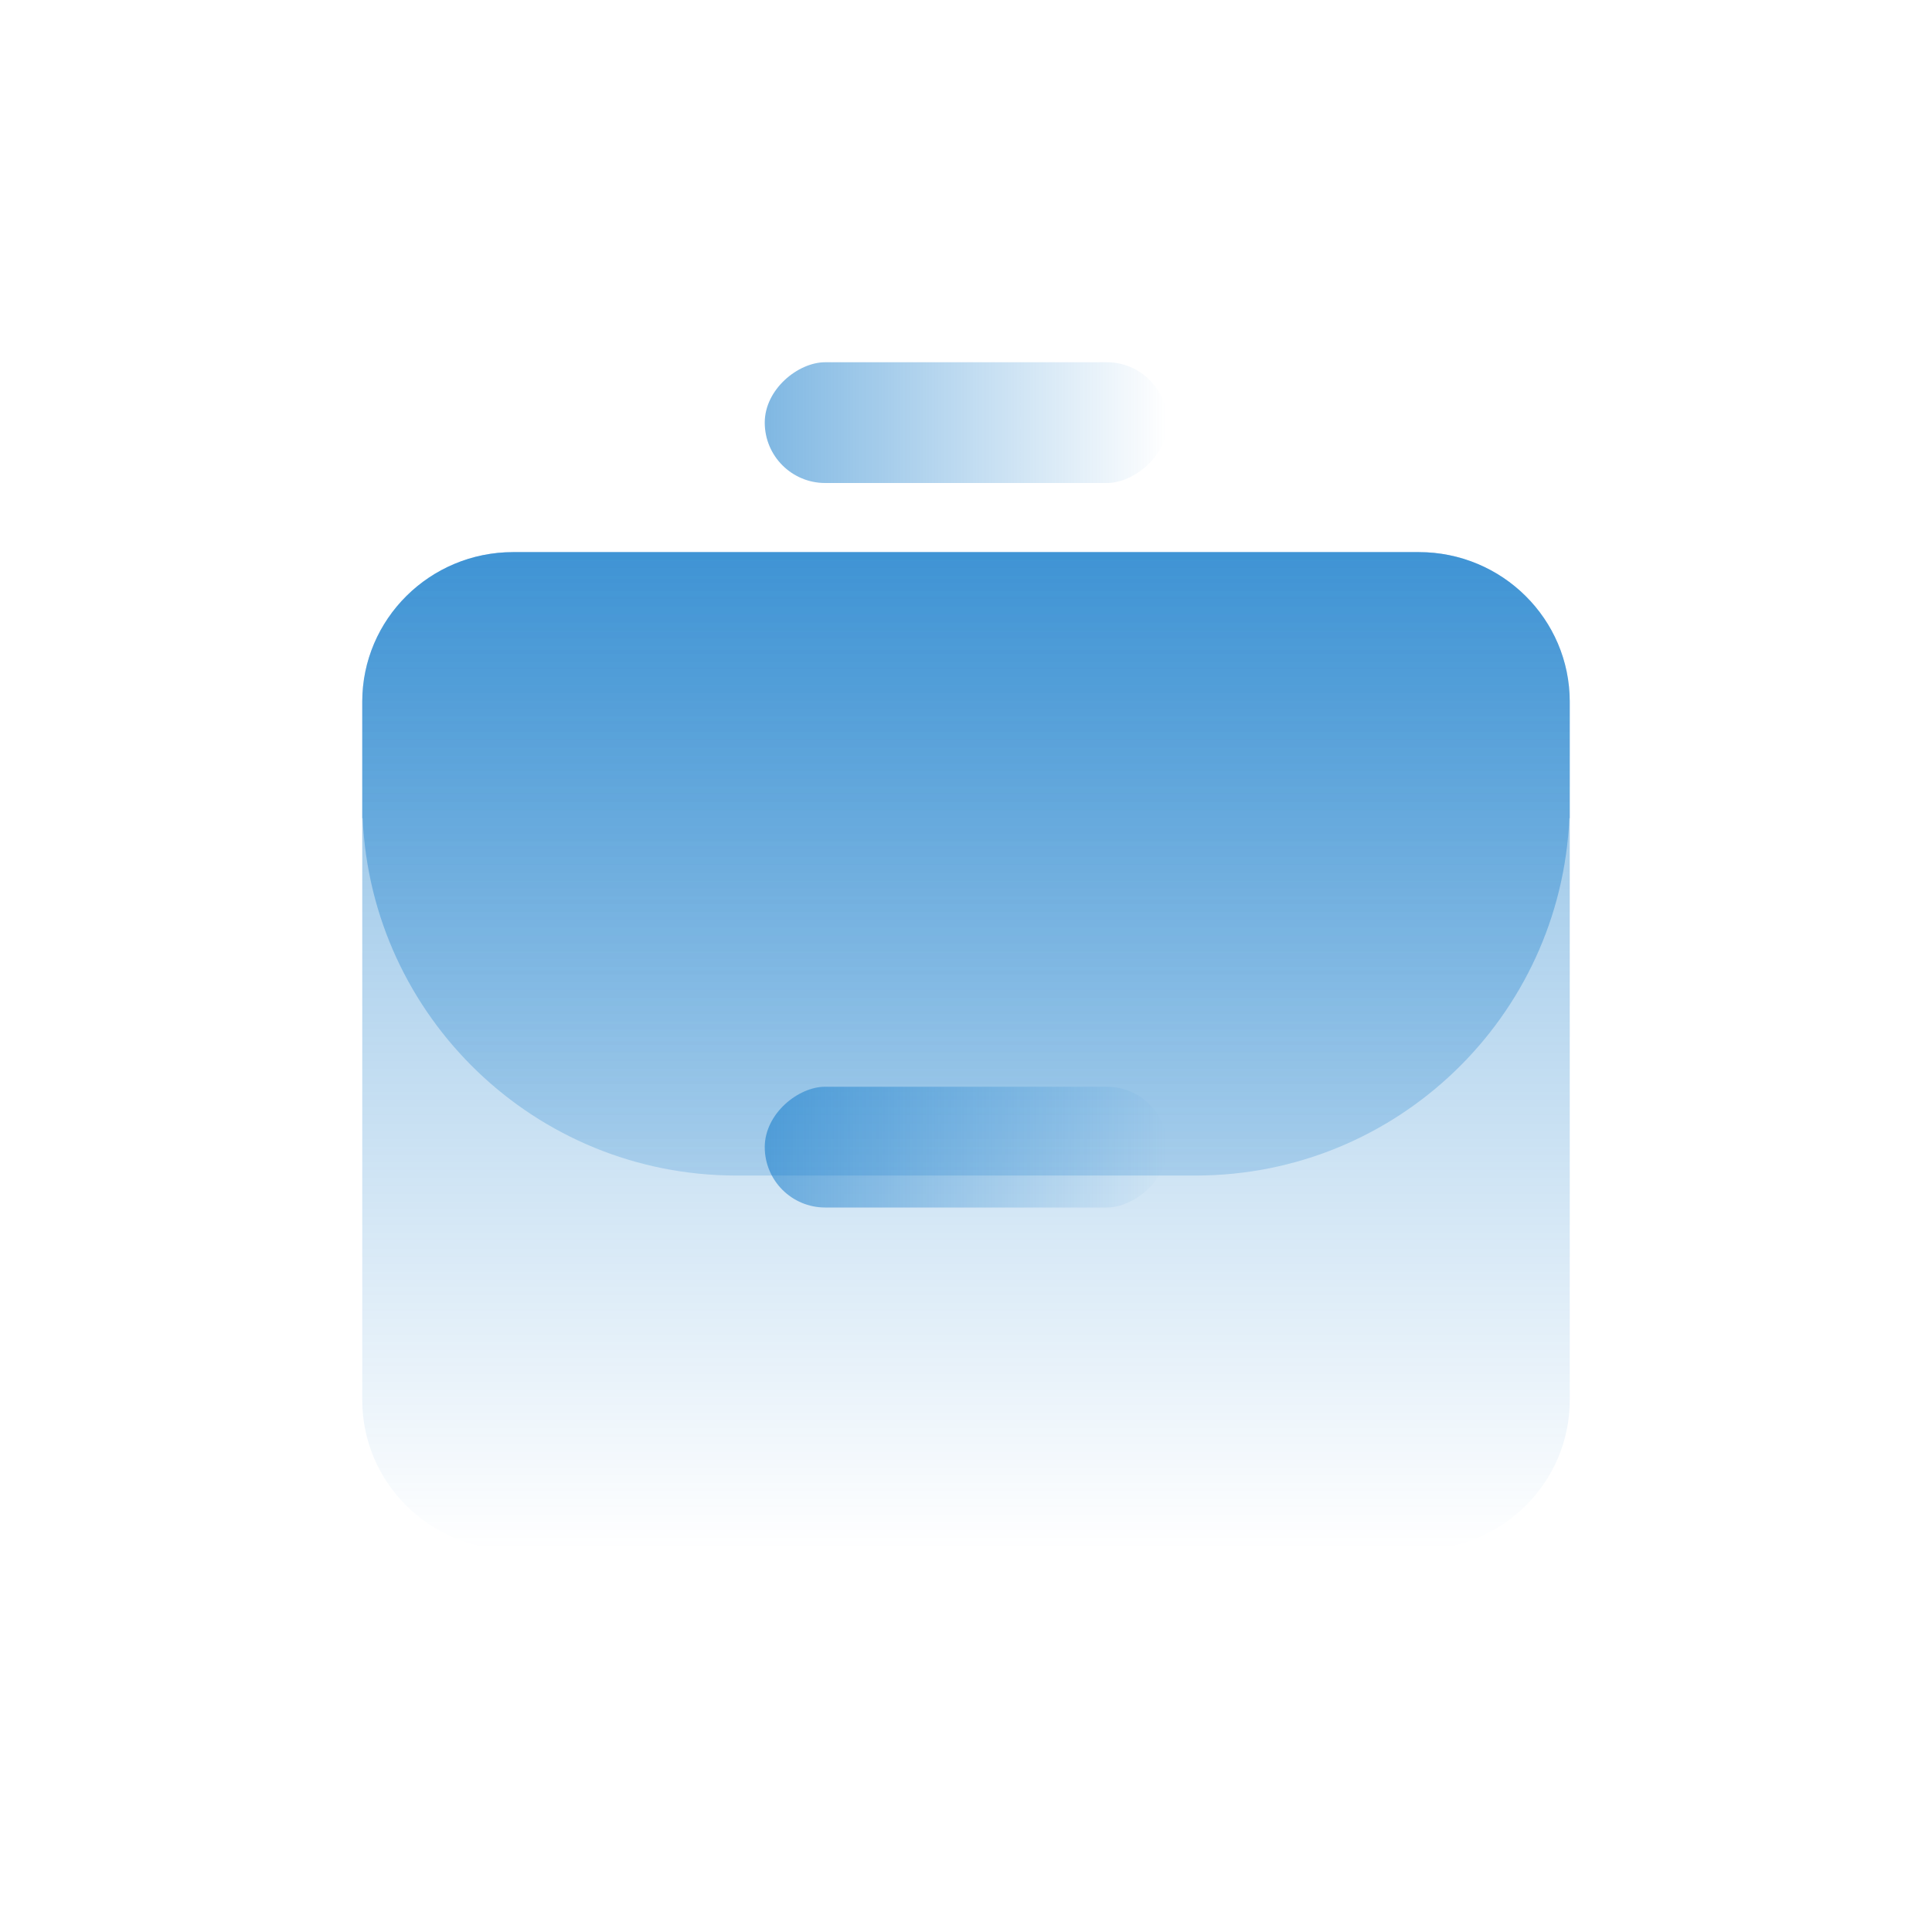 <svg width="48" height="48" viewBox="0 0 48 48" fill="none" xmlns="http://www.w3.org/2000/svg">
<path d="M9 17.435C9 15.382 10.679 13.717 12.75 13.717H35.25C37.321 13.717 39 15.382 39 17.435V34.782C39 36.836 37.321 38.5 35.25 38.5H12.75C10.679 38.5 9 36.836 9 34.782V17.435Z" fill="url(#paint0_linear_3571_7467)"/>
<rect x="19" y="12" width="3" height="10" rx="1.5" transform="rotate(-90 19 12)" fill="url(#paint1_linear_3571_7467)"/>
<path d="M35.25 13.717C37.321 13.717 39 15.382 39 17.435V20.326H38.99C38.774 25.267 34.7 29.206 29.706 29.206H18.294C13.3 29.206 9.226 25.267 9.01 20.326H9V17.435C9 15.382 10.679 13.717 12.75 13.717H35.25Z" fill="url(#paint2_linear_3571_7467)"/>
<rect x="19" y="30" width="3" height="10" rx="1.5" transform="rotate(-90 19 30)" fill="url(#paint3_linear_3571_7467)"/>
<defs>
<linearGradient id="paint0_linear_3571_7467" x1="24" y1="13.717" x2="24" y2="38.5" gradientUnits="userSpaceOnUse">
<stop stop-color="#0070C6" stop-opacity="0.5"/>
<stop offset="1" stop-color="#0070C6" stop-opacity="0"/>
</linearGradient>
<linearGradient id="paint1_linear_3571_7467" x1="20.5" y1="12" x2="20.5" y2="22" gradientUnits="userSpaceOnUse">
<stop stop-color="#0070C6" stop-opacity="0.5"/>
<stop offset="1" stop-color="#0070C6" stop-opacity="0"/>
</linearGradient>
<linearGradient id="paint2_linear_3571_7467" x1="24" y1="13.717" x2="24" y2="38.5" gradientUnits="userSpaceOnUse">
<stop stop-color="#0070C6" stop-opacity="0.5"/>
<stop offset="1" stop-color="#0070C6" stop-opacity="0"/>
</linearGradient>
<linearGradient id="paint3_linear_3571_7467" x1="20.5" y1="30" x2="20.5" y2="40" gradientUnits="userSpaceOnUse">
<stop stop-color="#0070C6" stop-opacity="0.5"/>
<stop offset="1" stop-color="#0070C6" stop-opacity="0"/>
</linearGradient>
</defs>
</svg>
